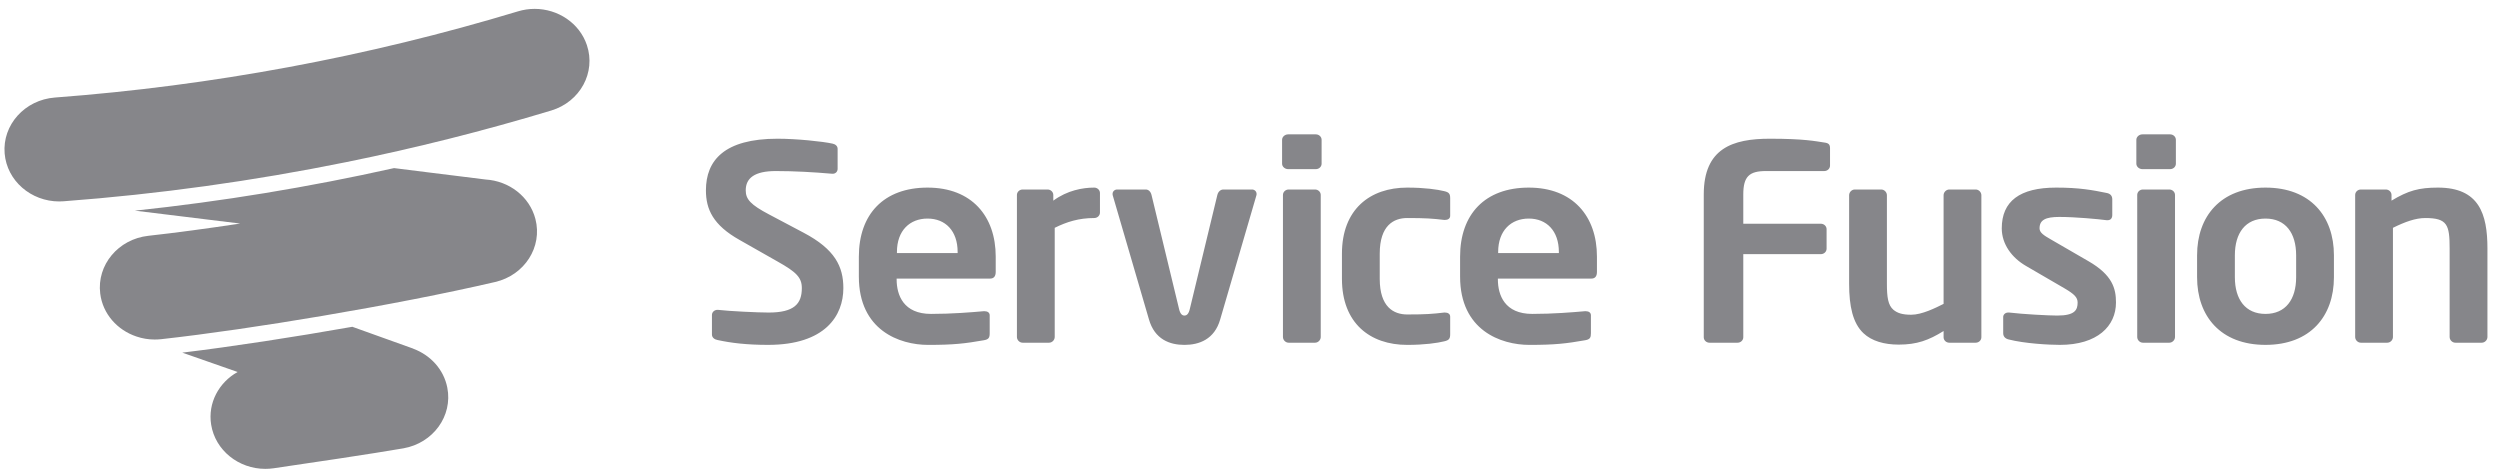 <svg width="321" height="61" viewBox="0 0 321 61" fill="none" xmlns="http://www.w3.org/2000/svg">
<g clip-path="url(#clip0_2742_42)">
<path fill-rule="evenodd" clip-rule="evenodd" d="M318.651 44.004C319.055 44.004 319.387 43.654 319.387 43.27V31.902C319.387 27.471 318.321 24.088 313.027 24.088C310.599 24.088 309.204 24.472 307.07 25.764V25.031C307.07 24.648 306.741 24.332 306.336 24.332H303.136C302.735 24.332 302.403 24.648 302.403 25.031V43.27C302.403 43.654 302.735 44.004 303.136 44.004H306.52C306.925 44.004 307.254 43.654 307.254 43.27V29.251C308.799 28.486 310.159 27.995 311.408 27.995C314.24 27.995 314.533 28.866 314.533 31.902V43.27C314.533 43.654 314.865 44.004 315.27 44.004H318.651ZM294.824 35.599C294.824 38.458 293.463 40.306 290.89 40.306C288.319 40.306 286.957 38.458 286.957 35.599V32.773C286.957 29.915 288.319 28.064 290.89 28.064C293.463 28.064 294.824 29.915 294.824 32.773V35.599ZM290.89 44.282C296.663 44.282 299.676 40.587 299.676 35.599V32.773C299.676 27.787 296.663 24.088 290.89 24.088C285.118 24.088 282.106 27.787 282.106 32.773V35.599C282.106 40.587 285.118 44.282 290.89 44.282ZM278.537 44.004C278.938 44.004 279.271 43.654 279.271 43.27V25.031C279.271 24.648 278.938 24.332 278.537 24.332H275.153C274.748 24.332 274.419 24.648 274.419 25.031V43.27C274.419 43.654 274.748 44.004 275.153 44.004H278.537ZM278.646 21.717C279.05 21.717 279.383 21.405 279.383 21.021V17.951C279.383 17.567 279.05 17.252 278.646 17.252H275.08C274.676 17.252 274.307 17.567 274.307 17.951V21.021C274.307 21.405 274.676 21.717 275.08 21.717H278.646ZM264.49 44.282C269.304 44.282 271.692 41.876 271.692 38.843C271.692 37.063 271.252 35.319 268.163 33.54L263.348 30.752C262.43 30.227 261.878 29.877 261.878 29.321C261.878 28.239 262.651 27.855 264.414 27.855C266.509 27.855 269.449 28.136 270.479 28.273H270.627C270.995 28.273 271.216 28.03 271.216 27.611V25.589C271.216 25.172 270.995 24.891 270.555 24.788C268.679 24.404 266.989 24.088 264.009 24.088C259.342 24.088 257.026 25.833 257.026 29.321C257.026 31.343 258.312 33.087 260.114 34.133L265.151 37.063C266.325 37.762 266.766 38.181 266.766 38.843C266.766 39.785 266.436 40.518 264.157 40.518C263.055 40.518 259.747 40.343 257.981 40.131H257.835C257.467 40.131 257.211 40.412 257.211 40.689V42.783C257.211 43.201 257.467 43.48 257.908 43.586C259.967 44.11 263.055 44.282 264.49 44.282ZM253.674 44.004C254.08 44.004 254.408 43.691 254.408 43.307V25.065C254.408 24.682 254.08 24.332 253.674 24.332H250.294C249.889 24.332 249.557 24.682 249.557 25.065V39.017C248.528 39.538 246.765 40.412 245.403 40.412C244.265 40.412 243.64 40.203 243.124 39.785C242.426 39.191 242.279 38.181 242.279 36.436V25.065C242.279 24.682 241.949 24.332 241.545 24.332H238.16C237.759 24.332 237.427 24.682 237.427 25.065V36.436C237.427 39.329 237.903 41.492 239.265 42.783C240.331 43.794 241.949 44.248 243.785 44.248C246.14 44.248 247.646 43.691 249.557 42.503V43.307C249.557 43.691 249.889 44.004 250.294 44.004H253.674ZM234.241 21.963C234.643 21.963 234.975 21.648 234.975 21.264V19.033C234.975 18.544 234.792 18.369 234.241 18.3C233.064 18.125 231.63 17.811 227.255 17.811C222.476 17.811 218.763 19.033 218.763 24.962V43.307C218.763 43.691 219.094 44.004 219.499 44.004H223.101C223.506 44.004 223.838 43.691 223.838 43.307V32.632H233.797C234.203 32.632 234.534 32.32 234.534 31.936V29.424C234.534 29.041 234.203 28.728 233.797 28.728H223.838V24.962C223.838 22.66 224.609 21.963 226.739 21.963H234.241ZM200.159 32.495H192.364V32.355C192.364 29.599 194.019 28.064 196.298 28.064C198.577 28.064 200.159 29.634 200.159 32.355V32.495ZM204.314 35.772C204.828 35.772 205.048 35.459 205.048 34.901V32.948C205.048 27.752 201.959 24.088 196.298 24.088C190.674 24.088 187.476 27.508 187.476 32.948V35.528C187.476 42.4 192.697 44.284 196.371 44.284C199.679 44.284 201.114 44.11 203.504 43.691C204.166 43.586 204.274 43.342 204.274 42.783V40.481C204.274 40.131 203.982 39.959 203.613 39.959H203.504C201.959 40.096 199.423 40.306 196.739 40.306C193.209 40.306 192.328 37.9 192.328 35.878V35.772H204.314ZM185.43 43.828C186.055 43.691 186.203 43.48 186.203 42.923V40.655C186.203 40.306 185.907 40.131 185.541 40.131H185.43C183.96 40.306 183.078 40.378 180.687 40.378C178.96 40.378 177.158 39.435 177.158 35.809V32.563C177.158 28.938 178.96 27.995 180.687 27.995C183.078 27.995 183.96 28.064 185.43 28.239H185.541C185.907 28.239 186.203 28.064 186.203 27.715V25.45C186.203 24.891 186.055 24.682 185.43 24.541C184.584 24.332 182.93 24.088 180.687 24.088C175.908 24.088 172.306 26.879 172.306 32.563V35.809C172.306 41.492 175.908 44.284 180.687 44.284C182.93 44.284 184.584 44.038 185.43 43.828ZM168.849 44.004C169.251 44.004 169.583 43.654 169.583 43.27V25.031C169.583 24.648 169.251 24.332 168.849 24.332H165.465C165.06 24.332 164.731 24.648 164.731 25.031V43.27C164.731 43.654 165.06 44.004 165.465 44.004H168.849ZM168.957 21.717C169.362 21.717 169.694 21.405 169.694 21.021V17.951C169.694 17.567 169.362 17.252 168.957 17.252H165.392C164.987 17.252 164.62 17.567 164.62 17.951V21.021C164.62 21.405 164.987 21.717 165.392 21.717H168.957ZM161.307 25.137C161.344 25.065 161.344 24.962 161.344 24.891C161.344 24.579 161.086 24.332 160.758 24.332H157.081C156.749 24.332 156.42 24.579 156.308 25.031L152.779 39.644C152.634 40.306 152.377 40.518 152.081 40.518C151.789 40.518 151.529 40.306 151.384 39.644L147.854 25.031C147.743 24.579 147.45 24.332 147.118 24.332H143.444C143.112 24.332 142.855 24.579 142.855 24.891C142.855 24.962 142.855 25.065 142.891 25.137L147.523 41.004C148.26 43.586 150.207 44.284 152.081 44.284C153.956 44.284 155.943 43.586 156.676 41.004L161.307 25.137ZM140.5 27.995C140.905 27.995 141.235 27.68 141.235 27.296V24.788C141.235 24.404 140.905 24.088 140.5 24.088C139.03 24.088 137.044 24.438 135.244 25.764V25.031C135.244 24.648 134.912 24.332 134.507 24.332H131.31C130.906 24.332 130.573 24.648 130.573 25.031V43.27C130.573 43.654 130.906 44.004 131.31 44.004H134.692C135.096 44.004 135.426 43.654 135.426 43.27V29.251C136.971 28.486 138.514 27.995 140.5 27.995ZM122.96 32.495H115.167V32.355C115.167 29.599 116.822 28.064 119.099 28.064C121.381 28.064 122.96 29.634 122.96 32.355V32.495ZM127.114 35.772C127.627 35.772 127.85 35.459 127.85 34.901V32.948C127.85 27.752 124.762 24.088 119.099 24.088C113.474 24.088 110.277 27.508 110.277 32.948V35.528C110.277 42.4 115.497 44.284 119.174 44.284C122.482 44.284 123.917 44.11 126.305 43.691C126.966 43.586 127.077 43.342 127.077 42.783V40.481C127.077 40.131 126.782 39.959 126.416 39.959H126.305C124.762 40.096 122.226 40.306 119.542 40.306C116.012 40.306 115.128 37.9 115.128 35.878V35.772H127.114ZM98.62 44.282C95.861 44.282 93.877 44.038 92.111 43.654C91.746 43.586 91.414 43.342 91.414 42.958V40.447C91.414 40.062 91.746 39.785 92.111 39.785H92.186C93.657 39.959 97.331 40.131 98.693 40.131C101.965 40.131 102.955 39.017 102.955 36.995C102.955 35.634 102.258 34.935 99.831 33.575L94.979 30.82C91.561 28.904 90.641 26.879 90.641 24.438C90.641 20.6 92.993 17.811 99.831 17.811C102.258 17.811 105.639 18.16 106.889 18.44C107.258 18.509 107.55 18.753 107.55 19.102V21.683C107.55 22.032 107.294 22.31 106.925 22.31H106.853C104.426 22.101 102.002 21.963 99.61 21.963C96.891 21.963 95.752 22.868 95.752 24.438C95.752 25.589 96.377 26.286 98.765 27.543L103.176 29.877C107.222 32.005 108.287 34.239 108.287 36.995C108.287 40.518 105.972 44.282 98.62 44.282Z" fill="#86868A"/>
<path fill-rule="evenodd" clip-rule="evenodd" d="M53.062 44.775L53.071 44.767L45.24 41.959C37.658 43.3 29.885 44.492 23.406 45.279L30.507 47.763C28.1 49.106 26.669 51.741 27.111 54.519C27.639 57.827 30.642 60.202 34.066 60.202C34.417 60.202 34.77 60.179 35.125 60.127C38.598 59.629 48.343 58.174 51.794 57.566C55.619 56.894 58.146 53.408 57.436 49.782C56.978 47.419 55.257 45.589 53.062 44.775ZM62.355 23.05L58.524 22.572L55.495 22.197L50.598 21.584C39.633 24.035 28.512 25.863 17.317 27.049L23.035 27.748L27.008 28.235L30.839 28.704C26.585 29.346 22.54 29.89 19.046 30.277C15.185 30.703 12.416 34.021 12.867 37.687C13.186 40.307 15.07 42.392 17.531 43.211C18.261 43.459 19.044 43.595 19.852 43.595C20.124 43.595 20.399 43.581 20.677 43.553C26.609 42.896 33.969 41.819 41.353 40.567C49.327 39.219 57.325 37.663 63.586 36.206C67.363 35.326 69.676 31.709 68.749 28.126C67.997 25.218 65.343 23.23 62.355 23.05ZM75.357 5.793C74.404 2.953 71.631 1.139 68.648 1.139C67.94 1.139 67.218 1.243 66.508 1.458C47.206 7.292 27.258 11.003 7.06 12.522C3.184 12.814 0.289 16.033 0.597 19.71C0.89 23.208 3.975 25.866 7.611 25.866C7.616 25.866 7.619 25.863 7.622 25.863C7.806 25.863 7.991 25.858 8.175 25.843C20.381 24.926 32.502 23.242 44.457 20.816C53.333 19.018 62.122 16.806 70.784 14.189C74.49 13.068 76.538 9.311 75.357 5.793Z" fill="#86868A"/>
</g>
<defs>
<clipPath id="clip0_2742_42">
<rect width="319.592" height="60" fill="white" transform="translate(0.574 0.952)"/>
</clipPath>
</defs>
</svg>
